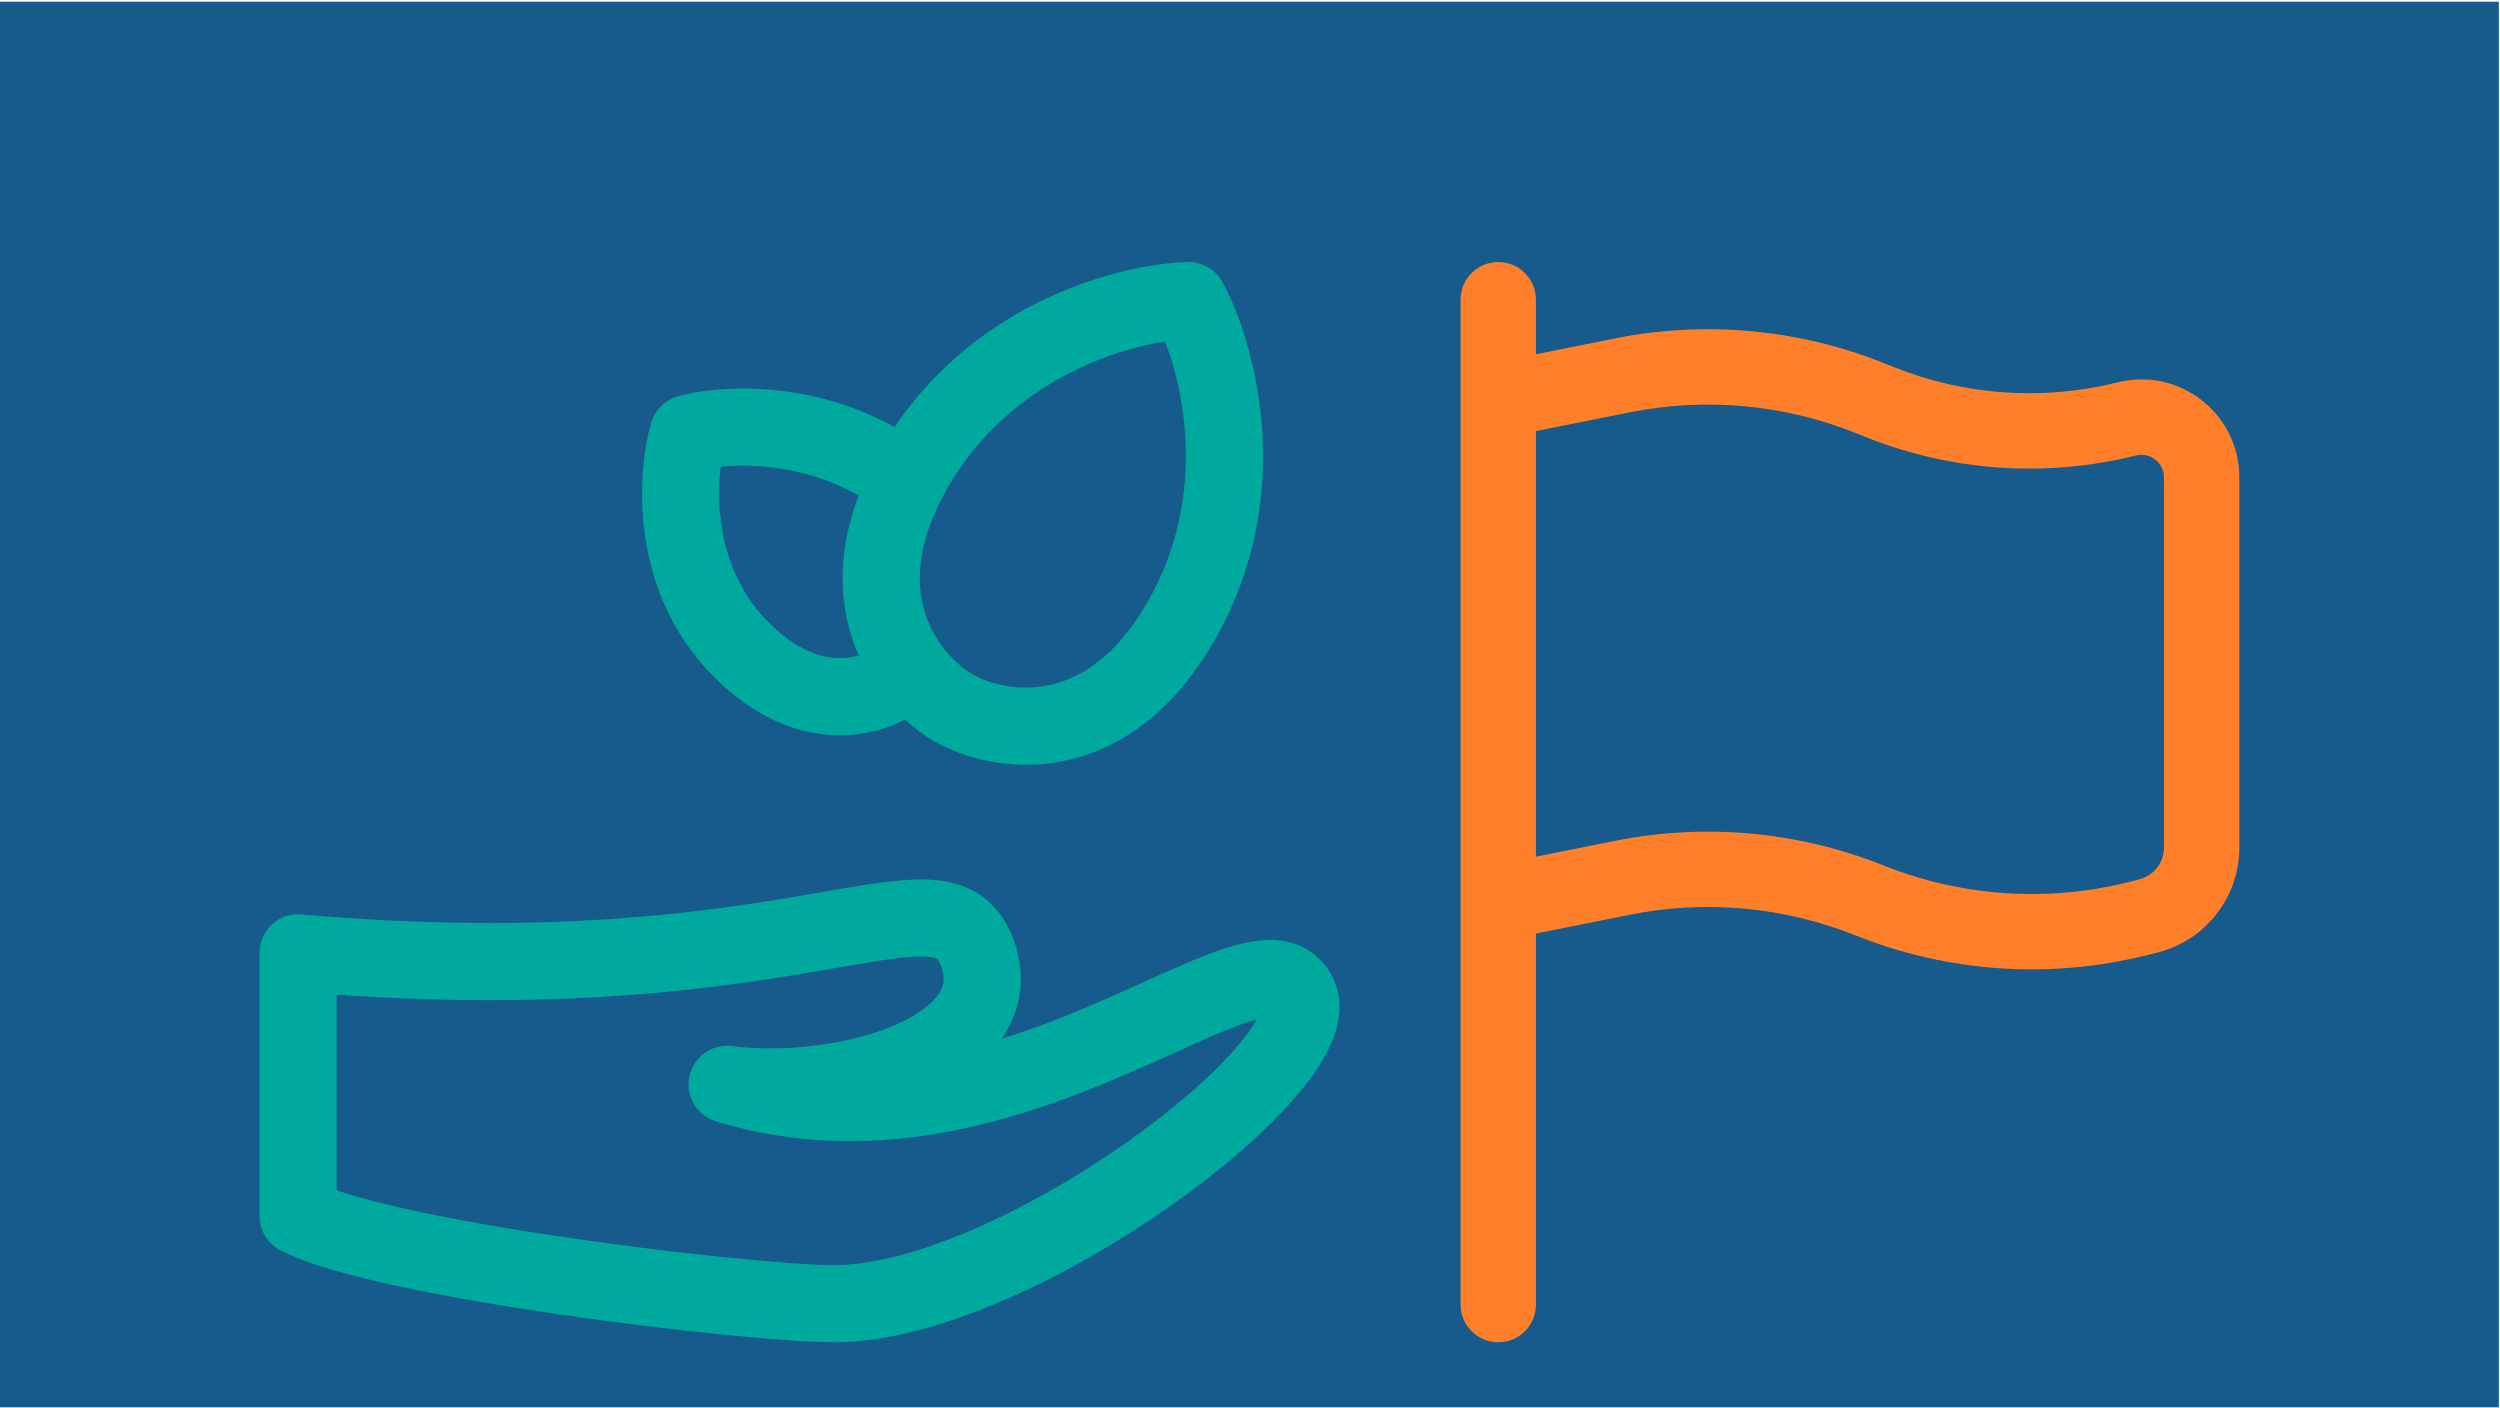 <svg width="726" height="409" viewBox="0 0 726 409" fill="none" xmlns="http://www.w3.org/2000/svg">
<path d="M725.669 0.5H0V408.689H725.669V0.5Z" fill="#175B8C"/>
<path fill-rule="evenodd" clip-rule="evenodd" d="M435.089 76.091C441.132 76.091 446.032 80.99 446.032 87.034V102.867L468.992 98.275C495.156 93.042 522.277 95.532 547.051 105.441L550.022 106.63C570.664 114.887 593.384 116.429 614.953 111.037C632.909 106.548 650.302 120.128 650.302 138.637V246.127C650.302 260.55 640.487 273.121 626.494 276.618L623.366 277.4C595.316 284.413 565.768 282.408 538.922 271.669C518.09 263.336 495.285 261.243 473.284 265.643L446.032 271.094V378.848C446.032 384.892 441.132 389.791 435.089 389.791C429.045 389.791 424.146 384.892 424.146 378.848V87.034C424.146 80.99 429.045 76.091 435.089 76.091ZM446.032 248.773L468.992 244.182C495.156 238.949 522.277 241.44 547.051 251.349C569.624 260.379 594.471 262.064 618.058 256.168L621.186 255.386C625.435 254.324 628.416 250.507 628.416 246.127V138.637C628.416 134.367 624.404 131.234 620.261 132.269C594.229 138.777 566.808 136.916 541.893 126.951L538.922 125.762C518.09 117.429 495.285 115.336 473.284 119.736L446.032 125.186V248.773Z" fill="#FF7F2A"/>
<path fill-rule="evenodd" clip-rule="evenodd" d="M355.016 81.939C353.007 78.245 349.098 75.988 344.893 76.094C326.035 76.573 284.832 86.86 259.789 124.01C234.106 109.788 207.3 112.069 196.737 115.135C193.054 116.205 190.174 119.085 189.103 122.769C184.972 136.999 182.418 171.658 207.336 196.574C219.022 208.261 231.485 213.327 243.183 213.524C250.616 213.649 257.303 211.799 262.791 208.956C265.661 211.575 268.577 213.676 271.301 215.249C279.753 220.128 293.539 224.077 308.739 221.019C324.44 217.861 340.258 207.507 352.577 186.169C377.006 143.856 364.524 99.413 355.016 81.939ZM249.375 190.323C248.723 188.842 248.122 187.305 247.585 185.713C243.581 173.83 243.36 159.679 249.366 143.854C234.305 135.383 218.606 134.596 209.311 135.534C207.757 147.591 209.316 166.875 223.176 180.734C231.368 188.926 238.485 191.039 243.561 191.125C245.681 191.16 247.636 190.847 249.375 190.323ZM275.249 141.523C291.909 112.665 321.047 101.821 338.32 99.169C344.66 115.454 349.837 146.11 333.177 174.968C323.65 191.472 312.924 197.328 304.321 199.058C295.217 200.889 286.94 198.41 282.502 195.848C278.067 193.286 271.778 187.358 268.815 178.558C266.012 170.243 265.721 158.027 275.249 141.523Z" fill="#00A99D"/>
<path fill-rule="evenodd" clip-rule="evenodd" d="M284.514 259.812C289.397 263.056 292.433 267.707 294.324 272.834C298.195 283.341 296.588 293.334 290.914 301.531C290.876 301.587 290.836 301.643 290.798 301.699C299.984 298.845 308.768 295.411 317.05 291.876C321.844 289.831 326.669 287.655 331.347 285.545C340.162 281.569 348.457 277.826 355.055 275.632C360.158 273.934 366.181 272.429 371.941 273.157C375.053 273.551 378.348 274.627 381.321 276.865C384.309 279.116 386.334 282.066 387.618 285.216C390.431 292.12 388.424 299.069 386.148 303.948C383.724 309.15 379.887 314.43 375.427 319.502C366.444 329.717 353.415 340.797 338.793 350.972C324.116 361.187 307.415 370.786 290.867 377.869C274.496 384.879 257.437 389.791 242.289 389.791C228.911 389.794 195.342 386.498 162.52 381.716C145.987 379.307 129.351 376.478 115.231 373.42C101.541 370.454 88.932 367.018 81.356 363.035C77.673 361.099 75.367 357.282 75.367 353.12V276.708C75.367 273.567 76.686 270.572 79.001 268.448C81.317 266.327 84.417 265.276 87.546 265.549C158.928 271.804 204.616 264.9 233.908 259.882C235.647 259.584 237.363 259.286 239.047 258.992C250.987 256.914 261.496 255.083 269.529 255.426C274.478 255.637 279.778 256.669 284.514 259.812ZM97.769 288.829V345.669C103.054 347.49 110.576 349.491 119.973 351.527C133.415 354.437 149.506 357.181 165.75 359.549C198.48 364.316 230.662 367.392 242.287 367.39C253.093 367.39 266.933 363.749 282.052 357.275C296.992 350.88 312.368 342.071 325.997 332.586C339.68 323.061 351.184 313.146 358.605 304.708C361.638 301.258 363.744 298.33 365.055 296.009C364.226 296.226 363.254 296.513 362.127 296.887C356.54 298.746 350.119 301.652 342.248 305.214C337.382 307.416 331.961 309.869 325.84 312.481C295.529 325.416 253.396 339.587 207.86 325.622C202.309 323.921 198.98 318.261 200.189 312.582C201.397 306.903 206.746 303.09 212.508 303.796C228.088 305.709 246.807 303.359 259.894 297.687C266.463 294.84 270.526 291.627 272.495 288.782C274.066 286.511 274.621 284.156 273.304 280.581C272.937 279.586 272.614 279.055 272.426 278.796C272.26 278.567 272.166 278.504 272.123 278.475C272.032 278.415 271.25 277.922 268.575 277.808C263.138 277.575 255.349 278.919 242.475 281.139C240.954 281.401 239.359 281.676 237.69 281.963C208.993 286.878 164.839 293.549 97.769 288.829ZM366.587 292.362C366.589 292.362 366.587 292.373 366.585 292.396L366.587 292.362Z" fill="#00A99D"/>
</svg>
